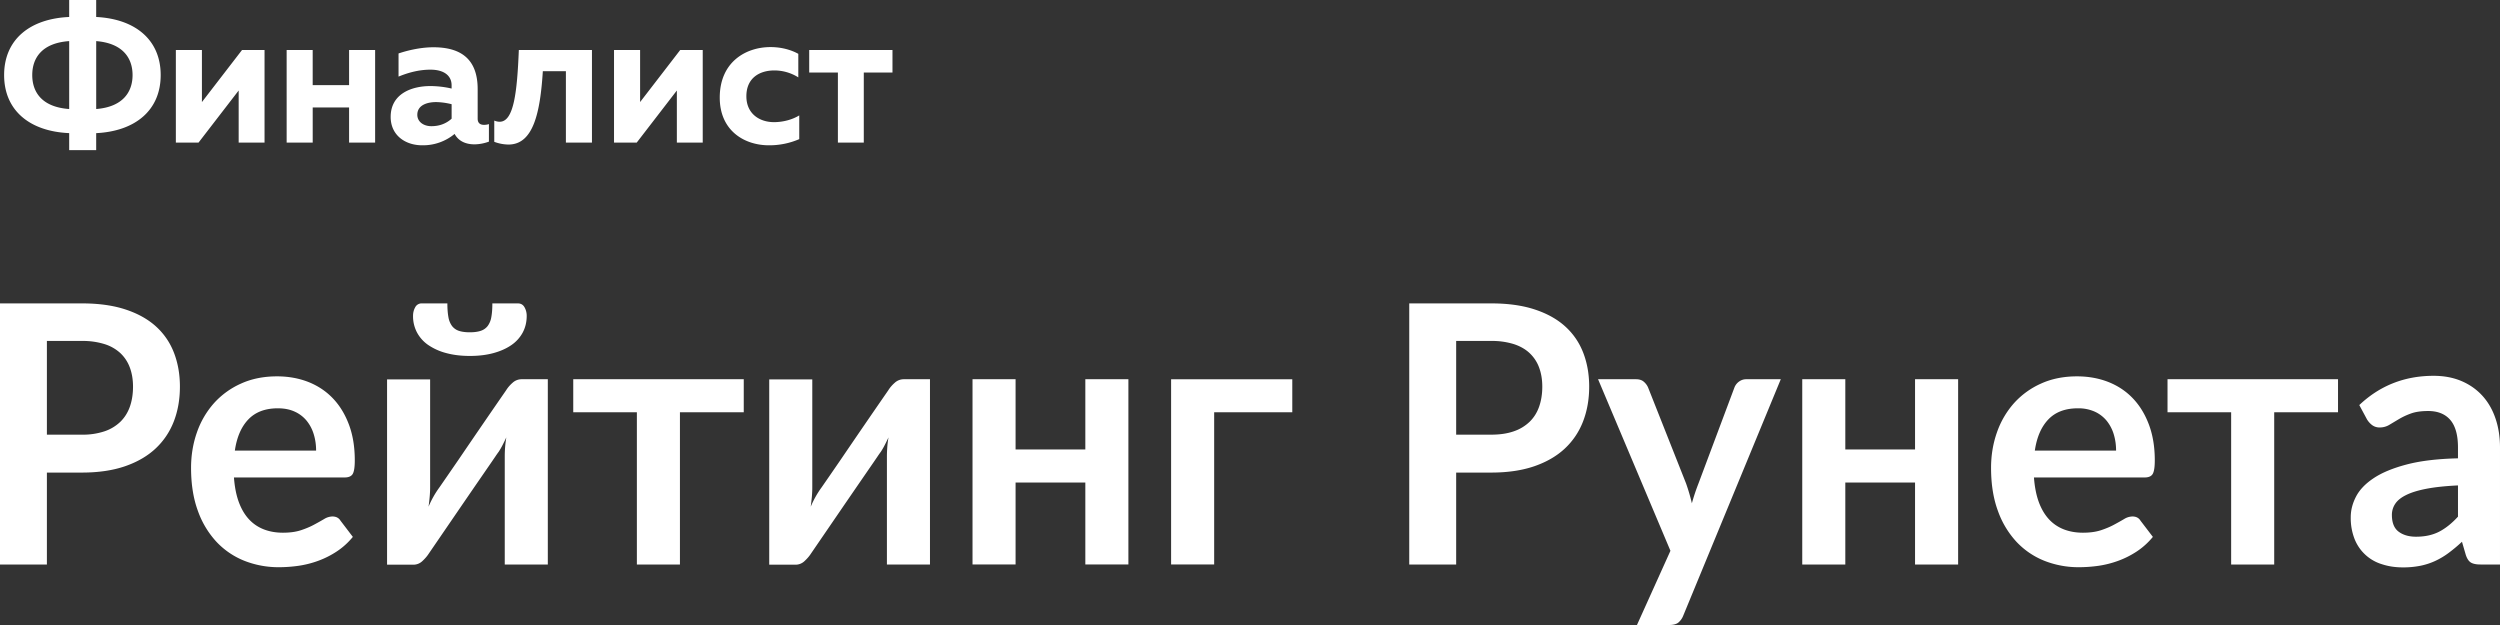 <svg width="120" height="30" fill="none" xmlns="http://www.w3.org/2000/svg"><rect width="100%" height="100%" fill="#333333" stroke="none"/><path d="M2.251 22.684v4.412H0V14.563h3.933c.81 0 1.51.098 2.101.295.591.196 1.08.47 1.465.823s.67.775.857 1.266c.187.49.28 1.028.28 1.612 0 .606-.097 1.163-.292 1.668-.196.506-.489.94-.879 1.305-.39.364-.88.647-1.469.85-.588.201-1.276.302-2.063.302H2.251zm0-1.82h1.682a3.28 3.28 0 001.08-.16 2.03 2.03 0 00.766-.46c.203-.199.355-.441.456-.727.1-.287.15-.606.15-.958 0-.335-.05-.639-.15-.91a1.804 1.804 0 00-.452-.694 1.995 1.995 0 00-.762-.437 3.49 3.49 0 00-1.088-.152H2.251v4.498zm11.047-2.799c.54 0 1.04.09 1.498.268.457.18.85.441 1.18.785.329.344.587.766.774 1.265.187.5.28 1.07.28 1.712 0 .324-.033.542-.1.655-.067.112-.195.168-.385.168H11.23c.033.457.111.851.234 1.184.123.332.284.606.486.823.2.217.439.378.715.485.276.107.582.16.916.16.335 0 .624-.04.866-.12.243-.081.455-.171.636-.27.182-.097.34-.187.478-.268a.778.778 0 01.397-.121c.173 0 .302.066.385.2l.594.78c-.229.277-.485.51-.77.697a4.253 4.253 0 01-.891.45c-.31.114-.625.193-.946.24a6.7 6.7 0 01-.933.068 4.454 4.454 0 01-1.665-.307 3.719 3.719 0 01-1.34-.91 4.293 4.293 0 01-.895-1.491c-.217-.592-.326-1.278-.326-2.059 0-.606.095-1.177.284-1.712a4.16 4.16 0 01.816-1.395 3.844 3.844 0 011.298-.94c.51-.232 1.086-.347 1.728-.347zm.041 1.534c-.602 0-1.074.176-1.414.529-.34.352-.558.852-.652 1.5h3.9c0-.278-.038-.54-.114-.785a1.887 1.887 0 00-.339-.646 1.583 1.583 0 00-.573-.438c-.232-.107-.5-.16-.808-.16zm5.24 7.506v-8.893h2.067v5.192c0 .133-.007.279-.021.438a8.93 8.93 0 01-.055.48 4.566 4.566 0 01.528-.935l.389-.564.54-.784a485.165 485.165 0 012.268-3.307c.078-.127.181-.247.31-.36a.642.642 0 01.435-.169h1.255v8.893h-2.067v-5.192a5.657 5.657 0 01.075-.91 9.357 9.357 0 01-.184.377 3.379 3.379 0 01-.184.317 4.86 4.86 0 00-.167.238c-.1.148-.23.337-.39.568-.159.231-.338.493-.54.784l-.61.889-1.649 2.41c-.078.12-.18.24-.305.355a.618.618 0 01-.431.173h-1.264zm3.975-11.155c.206 0 .38-.023.519-.07a.688.688 0 00.334-.23.977.977 0 00.176-.428c.034-.18.05-.399.05-.659h1.222c.145 0 .253.062.322.186.07.125.105.262.105.412 0 .295-.064.562-.192.802a1.72 1.72 0 01-.553.607c-.24.164-.527.291-.862.381-.335.09-.708.134-1.121.134-.413 0-.787-.044-1.122-.134a2.78 2.78 0 01-.862-.381 1.71 1.71 0 01-.552-.607 1.671 1.671 0 01-.192-.802c0-.15.034-.287.104-.412a.345.345 0 01.323-.186h1.221c0 .26.017.48.05.659a.994.994 0 00.176.429.687.687 0 00.33.23c.137.046.312.069.524.069zm4.963 2.253H35.7v1.587h-3.063v7.306H30.57V19.79h-3.054v-1.587zm9.406 8.902v-8.893h2.067v5.192c0 .133-.007.279-.02.438-.015.159-.033.319-.055.48a4.565 4.565 0 01.527-.935l.39-.564.539-.784a482.704 482.704 0 012.268-3.307c.078-.127.181-.247.31-.36a.642.642 0 01.435-.169h1.255v8.893h-2.067v-5.192c0-.133.006-.277.017-.433a4.76 4.76 0 01.059-.477 9.495 9.495 0 01-.185.377 3.424 3.424 0 01-.184.317 4.7 4.7 0 00-.167.238c-.1.148-.23.337-.39.568a1876.956 1876.956 0 00-1.15 1.673l-1.649 2.41c-.078.12-.18.24-.305.355a.618.618 0 01-.431.173h-1.264zm17.24-8.902v8.893h-2.067v-3.935h-3.348v3.935h-2.067v-8.893h2.067v3.372h3.348v-3.372h2.067zm7.867 0v1.587h-3.75v7.306h-2.067v-8.892h5.816zm7.866 4.481v4.412h-2.252V14.563h3.934c.809 0 1.509.098 2.1.295.592.196 1.08.47 1.465.823s.671.775.858 1.266c.187.49.28 1.028.28 1.612 0 .606-.098 1.163-.293 1.668-.195.506-.488.94-.878 1.305-.39.364-.88.647-1.47.85-.588.201-1.275.302-2.062.302h-1.682zm0-1.82h1.682c.413 0 .773-.053 1.08-.16a2.03 2.03 0 00.765-.46c.204-.199.356-.441.456-.727.1-.287.151-.606.151-.958 0-.335-.05-.639-.15-.91a1.802 1.802 0 00-.453-.694c-.2-.19-.454-.336-.761-.437a3.49 3.49 0 00-1.088-.152h-1.682v4.498zM80.8 29.54a.829.829 0 01-.239.343c-.097.078-.247.117-.447.117h-1.54l1.607-3.562-3.474-8.235h1.817c.161 0 .288.04.38.122.093.08.16.173.205.277l1.825 4.611a9 9 0 01.276.945 9.77 9.77 0 01.318-.954l1.724-4.602a.626.626 0 01.222-.286.576.576 0 01.347-.113h1.657L80.8 29.541zm13.19-11.337v8.893h-2.068v-3.935h-3.347v3.935h-2.067v-8.893h2.067v3.372h3.347v-3.372h2.068zm5.707-.138c.541 0 1.041.09 1.498.268.458.18.851.441 1.18.785.329.344.587.766.774 1.265.187.5.281 1.07.281 1.712 0 .324-.034.542-.101.655-.067.112-.195.168-.385.168H97.63c.034.457.112.851.234 1.184.123.332.285.606.486.823.2.217.44.378.715.485.277.107.582.16.917.16.334 0 .623-.04.866-.12.243-.081.455-.171.636-.27.181-.097.34-.187.477-.268a.779.779 0 01.398-.121c.173 0 .301.066.384.2l.595.78c-.229.277-.486.51-.77.697a4.262 4.262 0 01-.892.45 4.733 4.733 0 01-.945.24 6.723 6.723 0 01-.933.068 4.453 4.453 0 01-1.666-.307 3.718 3.718 0 01-1.339-.91 4.293 4.293 0 01-.895-1.491c-.218-.592-.327-1.278-.327-2.059 0-.606.095-1.177.285-1.712a4.16 4.16 0 01.816-1.395 3.84 3.84 0 011.297-.94c.51-.232 1.086-.347 1.728-.347zm.042 1.534c-.603 0-1.074.176-1.414.529-.34.352-.558.852-.653 1.5h3.9c0-.278-.038-.54-.113-.785a1.91 1.91 0 00-.339-.646 1.59 1.59 0 00-.573-.438 1.912 1.912 0 00-.808-.16zm4.302-1.396h8.184v1.587h-3.063v7.306h-2.067V19.79h-3.054v-1.587zm15.021 8.893c-.195 0-.346-.03-.452-.09-.106-.061-.189-.184-.251-.369l-.184-.633a7.37 7.37 0 01-.636.533 3.69 3.69 0 01-.644.386 3.213 3.213 0 01-.716.234 4.199 4.199 0 01-.841.078c-.362 0-.697-.05-1.004-.152a2.049 2.049 0 01-1.314-1.21 2.748 2.748 0 01-.184-1.048c0-.335.085-.665.255-.992.17-.326.453-.621.85-.884.396-.263.923-.481 1.581-.654.659-.174 1.479-.272 2.461-.295v-.52c0-.595-.123-1.036-.368-1.322-.246-.286-.6-.429-1.063-.429-.335 0-.613.04-.833.121a3.38 3.38 0 00-.581.273l-.457.273a.874.874 0 01-.456.122.584.584 0 01-.368-.117.986.986 0 01-.243-.273l-.368-.685c.988-.936 2.176-1.404 3.565-1.404.502 0 .951.085 1.348.255.396.17.73.408 1.004.711.273.303.481.666.623 1.088.143.422.214.884.214 1.387v5.616h-.938zm-3.088-1.334c.424 0 .791-.08 1.101-.239.309-.159.612-.4.908-.724V23.3c-.603.029-1.106.082-1.511.16-.404.078-.729.178-.975.3-.245.12-.421.262-.527.424a.946.946 0 00-.159.529c0 .375.107.644.322.806.215.162.495.243.841.243zM4.617 7.206H3.321V6.39C1.431 6.308.198 5.307.198 3.603S1.431.898 3.321.815V0h1.296v.815C6.49.908 7.713 1.908 7.713 3.603c0 1.695-1.224 2.695-3.096 2.788v.815zM1.548 3.603c0 .824.468 1.537 1.773 1.63v-3.26c-1.305.092-1.773.806-1.773 1.63zm3.07-1.63v3.26c1.277-.102 1.745-.815 1.745-1.63s-.468-1.528-1.746-1.63zM9.53 6.845H8.441V2.399h1.251v2.5l1.926-2.5h1.08v4.446h-1.242V4.344l-1.926 2.5zm5.48 0h-1.251V2.399h1.25v1.686h1.747V2.399h1.25v4.446h-1.25V5.159H15.01v1.686zm7.918-1.149c0 .232.144.297.306.297.072 0 .153-.01.234-.037v.842c-.198.074-.45.13-.693.13-.44 0-.774-.167-.954-.5a2.369 2.369 0 01-1.557.546c-.81 0-1.512-.481-1.512-1.361 0-1.13 1.035-1.482 1.9-1.482.341 0 .72.046 1.025.12v-.157c0-.445-.342-.75-1.017-.75-.594 0-1.125.166-1.53.333V2.566c.351-.12 1.008-.297 1.674-.297 1.296 0 2.124.547 2.124 2.01v1.417zM20.94 4.9c-.459 0-.909.157-.909.61 0 .334.297.547.675.547.351 0 .684-.101.972-.36v-.695a3.317 3.317 0 00-.738-.102zm5.116-1.482c-.126 2-.46 3.52-1.647 3.52a2 2 0 01-.684-.13v-1.02c.09.038.18.056.26.056.685 0 .838-1.454.919-3.445h3.51v4.446h-1.251V3.418h-1.107zm4.507 3.427h-1.09V2.399h1.252v2.5l1.926-2.5h1.08v4.446h-1.242V4.344l-1.926 2.5zm3.985-2.158c0-1.705 1.242-2.427 2.439-2.427.477 0 .945.111 1.332.324v1.13a2.164 2.164 0 00-1.152-.333c-.684 0-1.341.342-1.341 1.24 0 .853.648 1.242 1.323 1.242.459 0 .9-.13 1.215-.324v1.139a3.603 3.603 0 01-1.458.296c-1.179 0-2.358-.704-2.358-2.287zm6.914 2.158h-1.243V3.483h-1.377V2.399h3.997v1.084h-1.377v3.362z" fill="#fff"/></svg>